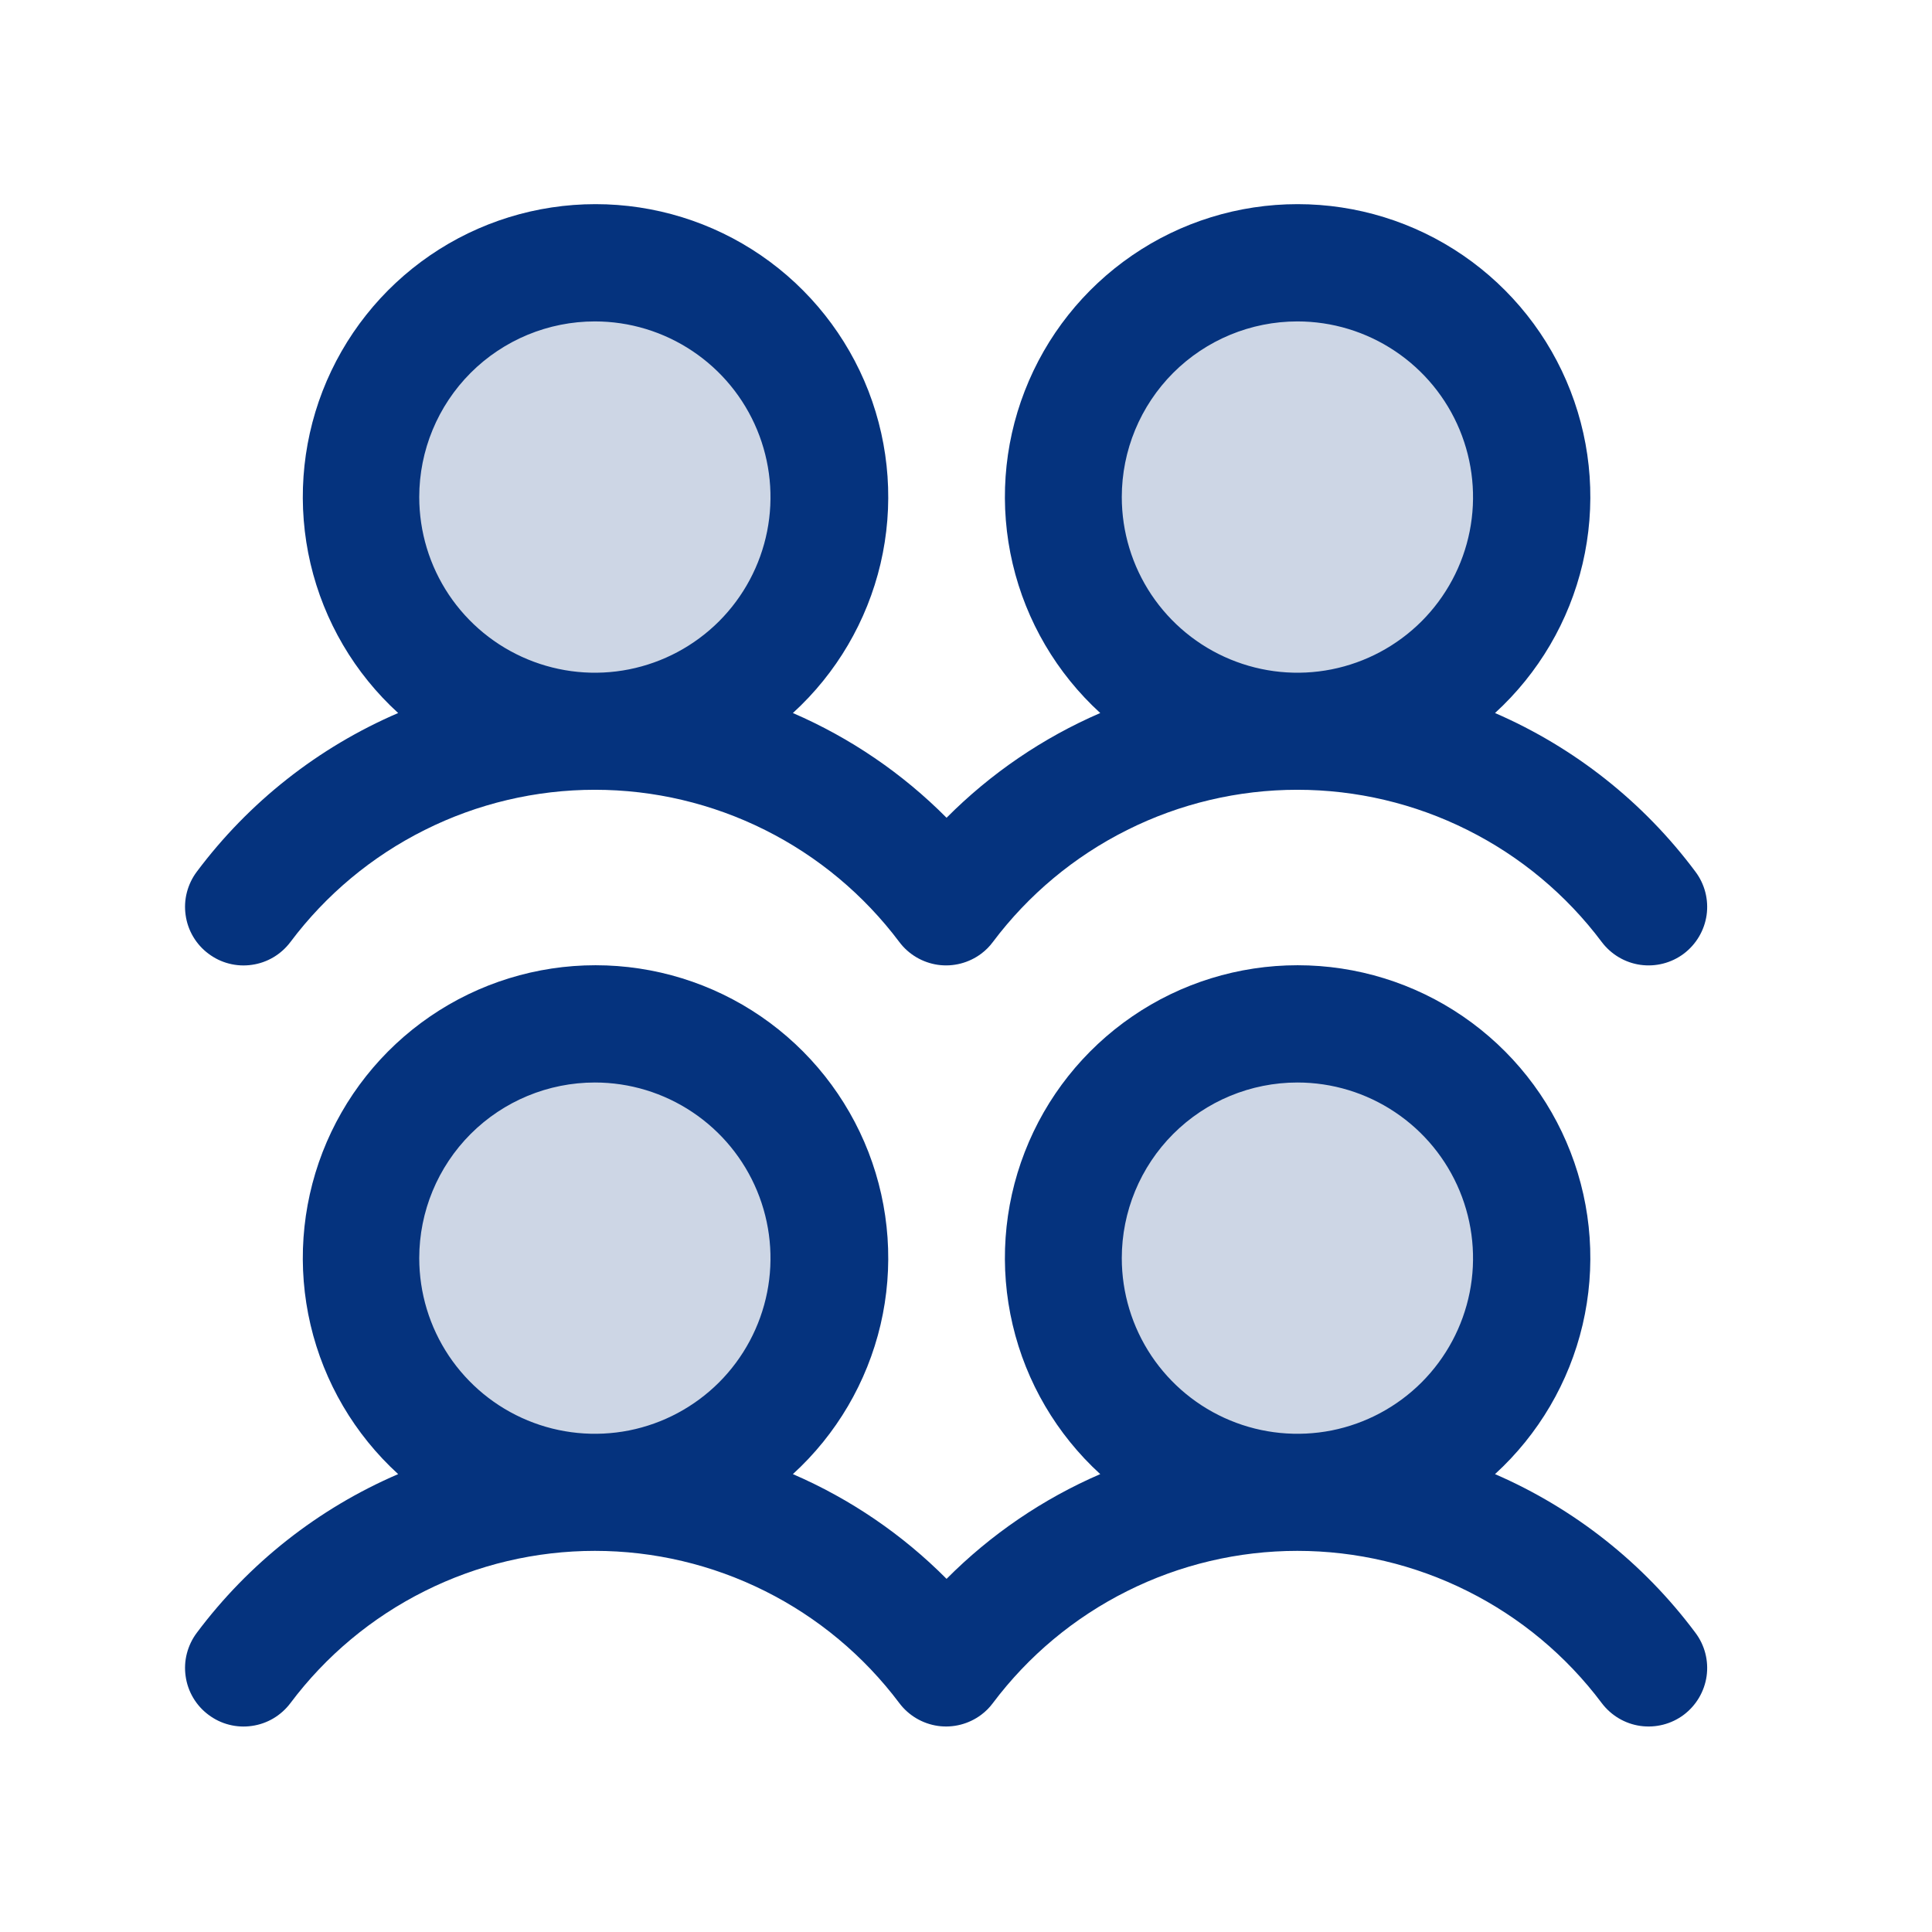 <svg width="33" height="33" viewBox="0 0 33 33" fill="none" xmlns="http://www.w3.org/2000/svg">
<path opacity="0.2" d="M14.161 21.49C14.161 22.281 13.926 23.055 13.486 23.712C13.047 24.37 12.422 24.883 11.691 25.186C10.96 25.488 10.156 25.568 9.38 25.413C8.604 25.259 7.892 24.878 7.332 24.319C6.773 23.759 6.392 23.047 6.238 22.271C6.083 21.495 6.162 20.69 6.465 19.959C6.768 19.229 7.281 18.604 7.938 18.164C8.596 17.725 9.37 17.49 10.161 17.49C11.222 17.49 12.239 17.912 12.989 18.662C13.739 19.412 14.161 20.429 14.161 21.49ZM10.161 4.49C9.37 4.49 8.596 4.725 7.938 5.164C7.281 5.604 6.768 6.229 6.465 6.96C6.162 7.69 6.083 8.495 6.238 9.271C6.392 10.046 6.773 10.759 7.332 11.319C7.892 11.878 8.604 12.259 9.38 12.413C10.156 12.568 10.96 12.489 11.691 12.186C12.422 11.883 13.047 11.37 13.486 10.713C13.926 10.055 14.161 9.281 14.161 8.49C14.161 7.429 13.739 6.412 12.989 5.662C12.239 4.912 11.222 4.49 10.161 4.49ZM22.161 17.49C21.369 17.49 20.596 17.725 19.938 18.164C19.281 18.604 18.768 19.229 18.465 19.959C18.162 20.69 18.083 21.495 18.238 22.271C18.392 23.047 18.773 23.759 19.332 24.319C19.892 24.878 20.604 25.259 21.38 25.413C22.156 25.568 22.96 25.488 23.691 25.186C24.422 24.883 25.047 24.37 25.486 23.712C25.926 23.055 26.161 22.281 26.161 21.49C26.161 20.429 25.739 19.412 24.989 18.662C24.239 17.912 23.221 17.49 22.161 17.49ZM22.161 12.49C22.952 12.49 23.725 12.256 24.383 11.816C25.041 11.377 25.553 10.752 25.856 10.021C26.159 9.29 26.238 8.486 26.084 7.71C25.929 6.934 25.549 6.221 24.989 5.662C24.43 5.102 23.717 4.721 22.941 4.567C22.165 4.413 21.361 4.492 20.63 4.795C19.899 5.097 19.274 5.61 18.835 6.268C18.395 6.926 18.161 7.699 18.161 8.49C18.161 9.551 18.582 10.569 19.332 11.319C20.082 12.069 21.1 12.49 22.161 12.49Z" fill="#05337E"/>
<path d="M3.561 16.29C3.666 16.369 3.785 16.427 3.912 16.459C4.04 16.492 4.172 16.499 4.302 16.48C4.432 16.462 4.557 16.418 4.67 16.351C4.783 16.284 4.882 16.195 4.961 16.09C5.566 15.283 6.351 14.628 7.254 14.177C8.156 13.725 9.152 13.49 10.161 13.49C11.17 13.49 12.165 13.725 13.068 14.177C13.97 14.628 14.755 15.283 15.361 16.09C15.52 16.302 15.757 16.442 16.02 16.48C16.282 16.517 16.549 16.448 16.761 16.289C16.836 16.233 16.903 16.166 16.959 16.09C17.565 15.283 18.35 14.628 19.253 14.177C20.155 13.725 21.15 13.49 22.159 13.49C23.169 13.49 24.164 13.725 25.066 14.177C25.969 14.628 26.754 15.283 27.359 16.09C27.519 16.302 27.756 16.443 28.018 16.48C28.281 16.517 28.548 16.449 28.76 16.29C28.972 16.13 29.112 15.893 29.15 15.631C29.187 15.368 29.119 15.101 28.959 14.889C28.074 13.702 26.894 12.768 25.536 12.179C26.28 11.499 26.802 10.61 27.032 9.629C27.262 8.647 27.191 7.619 26.826 6.679C26.462 5.739 25.821 4.931 24.989 4.361C24.157 3.791 23.173 3.487 22.164 3.487C21.156 3.487 20.171 3.791 19.34 4.361C18.508 4.931 17.867 5.739 17.503 6.679C17.138 7.619 17.066 8.647 17.297 9.629C17.527 10.61 18.049 11.499 18.793 12.179C17.812 12.603 16.922 13.21 16.168 13.968C15.415 13.21 14.524 12.603 13.543 12.179C14.288 11.499 14.809 10.61 15.04 9.629C15.27 8.647 15.198 7.619 14.834 6.679C14.469 5.739 13.829 4.931 12.997 4.361C12.165 3.791 11.18 3.487 10.172 3.487C9.164 3.487 8.179 3.791 7.347 4.361C6.515 4.931 5.875 5.739 5.51 6.679C5.146 7.619 5.074 8.647 5.304 9.629C5.534 10.61 6.056 11.499 6.801 12.179C5.436 12.766 4.25 13.701 3.361 14.89C3.282 14.995 3.225 15.115 3.192 15.242C3.159 15.369 3.152 15.502 3.171 15.632C3.189 15.762 3.233 15.887 3.3 16C3.367 16.113 3.456 16.212 3.561 16.29ZM22.161 5.49C22.754 5.49 23.334 5.666 23.827 5.996C24.321 6.326 24.705 6.794 24.932 7.342C25.159 7.89 25.219 8.494 25.103 9.076C24.987 9.658 24.701 10.192 24.282 10.612C23.862 11.031 23.328 11.317 22.746 11.433C22.164 11.549 21.561 11.489 21.013 11.262C20.464 11.035 19.996 10.65 19.666 10.157C19.337 9.664 19.161 9.084 19.161 8.49C19.161 7.695 19.477 6.932 20.039 6.369C20.602 5.806 21.365 5.49 22.161 5.49ZM10.161 5.49C10.754 5.49 11.334 5.666 11.827 5.996C12.321 6.326 12.705 6.794 12.932 7.342C13.159 7.89 13.219 8.494 13.103 9.076C12.987 9.658 12.701 10.192 12.282 10.612C11.862 11.031 11.328 11.317 10.746 11.433C10.164 11.549 9.561 11.489 9.013 11.262C8.464 11.035 7.996 10.65 7.666 10.157C7.337 9.664 7.161 9.084 7.161 8.49C7.161 7.695 7.477 6.932 8.039 6.369C8.602 5.806 9.365 5.49 10.161 5.49ZM25.536 25.179C26.28 24.499 26.802 23.61 27.032 22.629C27.262 21.647 27.191 20.619 26.826 19.679C26.462 18.739 25.821 17.931 24.989 17.361C24.157 16.791 23.173 16.487 22.164 16.487C21.156 16.487 20.171 16.791 19.34 17.361C18.508 17.931 17.867 18.739 17.503 19.679C17.138 20.619 17.066 21.647 17.297 22.629C17.527 23.61 18.049 24.499 18.793 25.179C17.812 25.603 16.922 26.21 16.168 26.968C15.415 26.21 14.524 25.603 13.543 25.179C14.288 24.499 14.809 23.61 15.04 22.629C15.27 21.647 15.198 20.619 14.834 19.679C14.469 18.739 13.829 17.931 12.997 17.361C12.165 16.791 11.18 16.487 10.172 16.487C9.164 16.487 8.179 16.791 7.347 17.361C6.515 17.931 5.875 18.739 5.51 19.679C5.146 20.619 5.074 21.647 5.304 22.629C5.534 23.61 6.056 24.499 6.801 25.179C5.436 25.766 4.25 26.701 3.361 27.89C3.282 27.995 3.225 28.115 3.192 28.242C3.159 28.369 3.152 28.502 3.171 28.632C3.189 28.762 3.233 28.887 3.3 29C3.367 29.113 3.456 29.212 3.561 29.29C3.666 29.369 3.785 29.427 3.912 29.459C4.04 29.492 4.172 29.499 4.302 29.48C4.432 29.462 4.557 29.418 4.67 29.351C4.783 29.284 4.882 29.195 4.961 29.09C5.566 28.283 6.351 27.628 7.254 27.177C8.156 26.725 9.152 26.49 10.161 26.49C11.17 26.49 12.165 26.725 13.068 27.177C13.97 27.628 14.755 28.283 15.361 29.09C15.52 29.302 15.757 29.442 16.02 29.48C16.282 29.517 16.549 29.448 16.761 29.289C16.836 29.233 16.903 29.166 16.959 29.09C17.565 28.283 18.35 27.628 19.253 27.177C20.155 26.725 21.15 26.49 22.159 26.49C23.169 26.49 24.164 26.725 25.066 27.177C25.969 27.628 26.754 28.283 27.359 29.09C27.519 29.302 27.756 29.443 28.018 29.48C28.281 29.517 28.548 29.449 28.76 29.29C28.972 29.13 29.112 28.893 29.15 28.631C29.187 28.368 29.119 28.101 28.959 27.889C28.074 26.702 26.894 25.768 25.536 25.179ZM10.161 18.49C10.754 18.49 11.334 18.666 11.827 18.996C12.321 19.326 12.705 19.794 12.932 20.342C13.159 20.89 13.219 21.494 13.103 22.076C12.987 22.658 12.701 23.192 12.282 23.612C11.862 24.031 11.328 24.317 10.746 24.433C10.164 24.548 9.561 24.489 9.013 24.262C8.464 24.035 7.996 23.65 7.666 23.157C7.337 22.664 7.161 22.084 7.161 21.49C7.161 20.695 7.477 19.932 8.039 19.369C8.602 18.806 9.365 18.49 10.161 18.49ZM22.161 18.49C22.754 18.49 23.334 18.666 23.827 18.996C24.321 19.326 24.705 19.794 24.932 20.342C25.159 20.89 25.219 21.494 25.103 22.076C24.987 22.658 24.701 23.192 24.282 23.612C23.862 24.031 23.328 24.317 22.746 24.433C22.164 24.548 21.561 24.489 21.013 24.262C20.464 24.035 19.996 23.65 19.666 23.157C19.337 22.664 19.161 22.084 19.161 21.49C19.161 20.695 19.477 19.932 20.039 19.369C20.602 18.806 21.365 18.49 22.161 18.49Z" fill="#05337E"/>
</svg>
